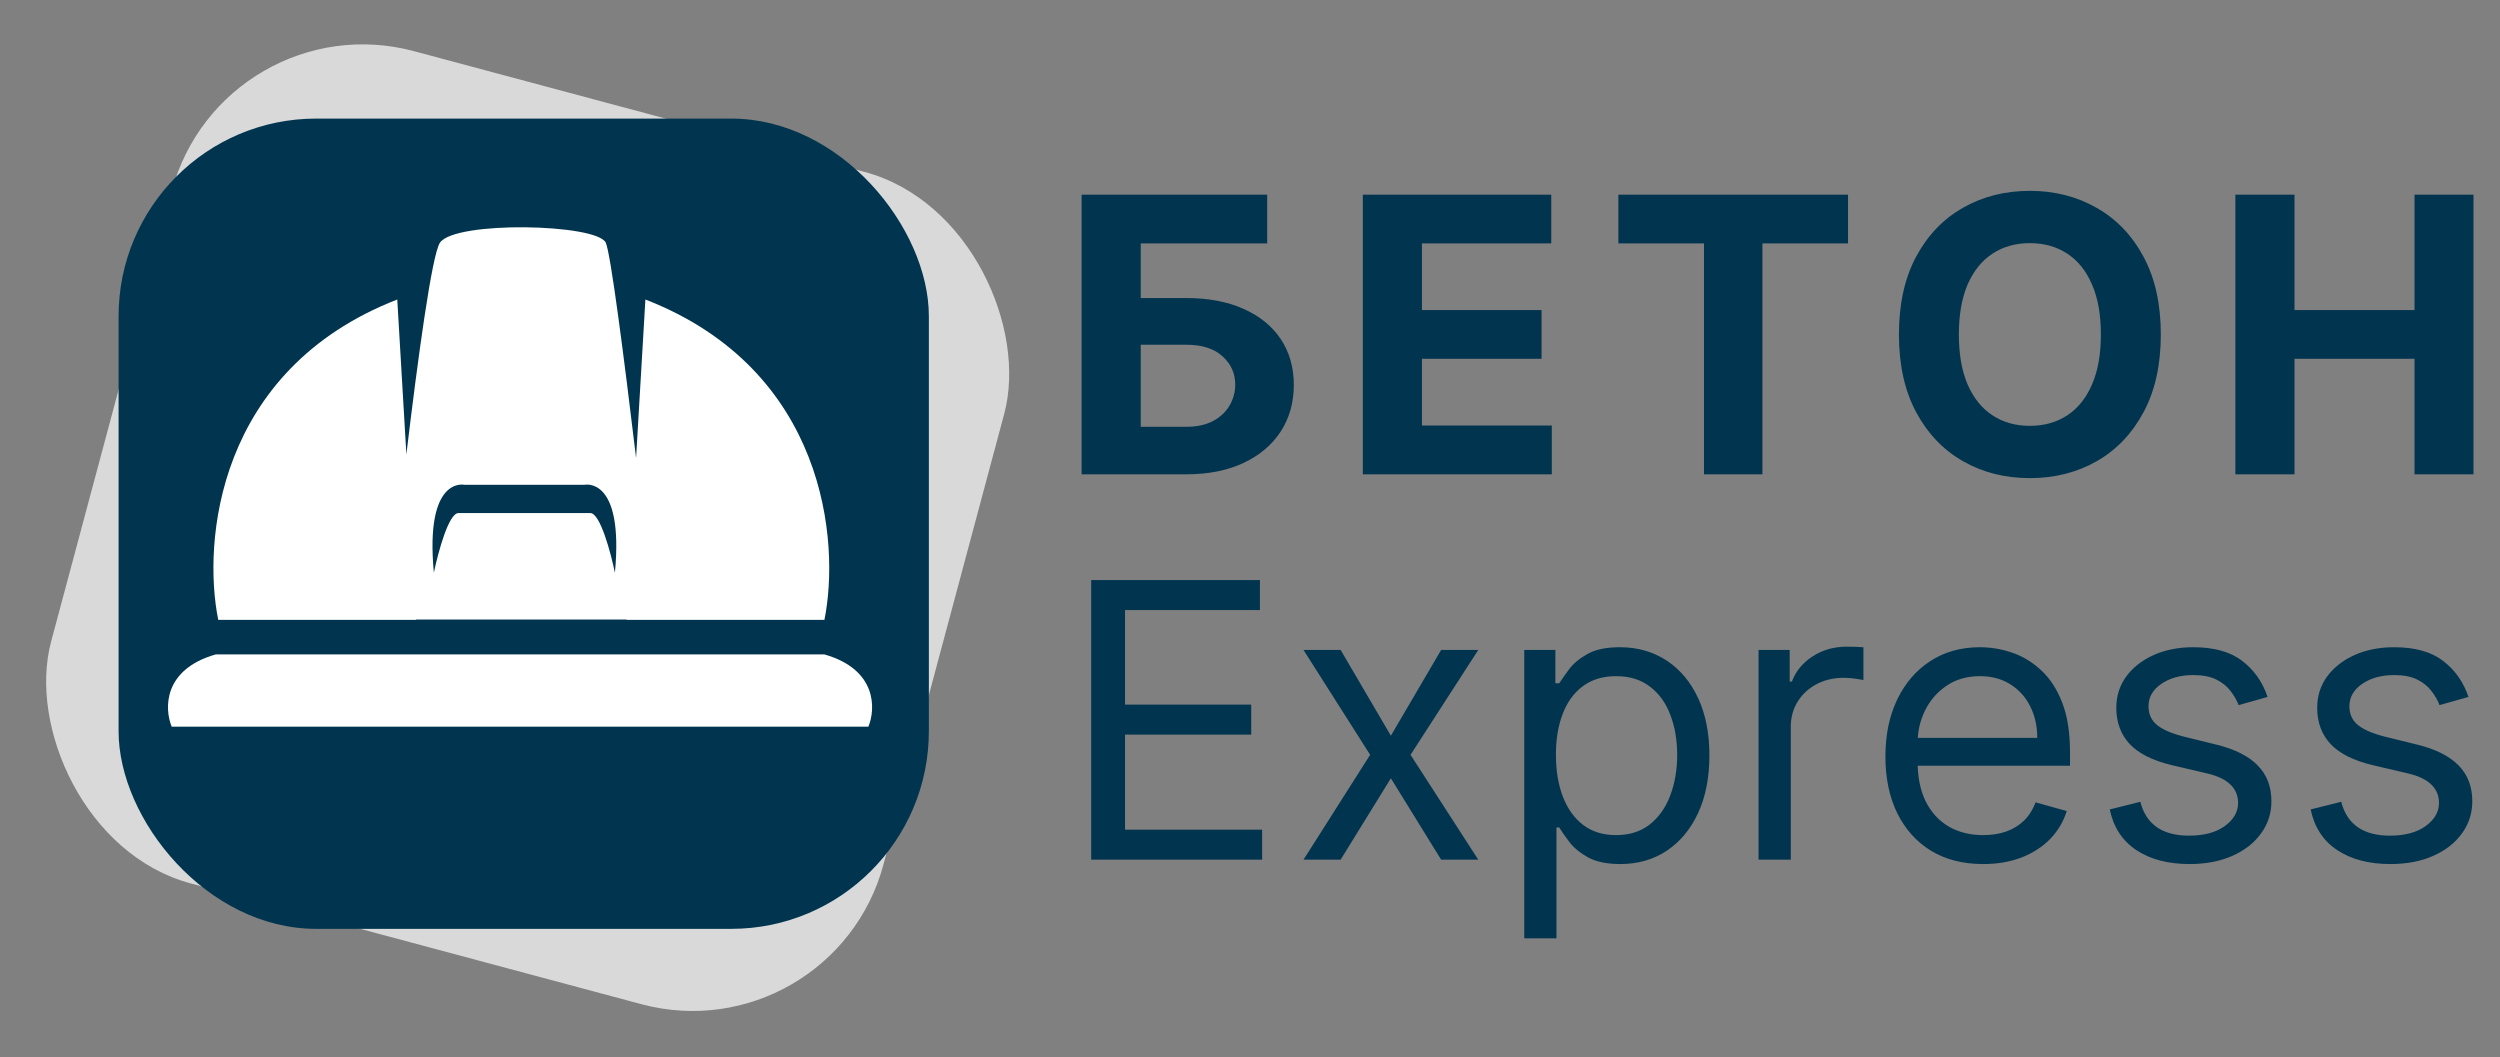 <?xml version="1.0" encoding="UTF-8"?> <svg xmlns="http://www.w3.org/2000/svg" width="253" height="107" viewBox="0 0 253 107" fill="none"><rect x="0" y="0" width="253" height="107" fill="#808080" stroke="none"/><path d="M109.46 48V19.701H128.238V24.634H115.443V30.161H120.044C122.283 30.161 124.213 30.525 125.834 31.253C127.465 31.971 128.722 32.989 129.606 34.306C130.491 35.624 130.933 37.176 130.933 38.963C130.933 40.741 130.491 42.312 129.606 43.675C128.722 45.029 127.465 46.089 125.834 46.853C124.213 47.618 122.283 48 120.044 48H109.46ZM115.443 43.191H120.044C121.113 43.191 122.016 42.998 122.753 42.611C123.49 42.215 124.047 41.694 124.425 41.05C124.811 40.395 125.005 39.681 125.005 38.908C125.005 37.784 124.577 36.835 123.72 36.061C122.872 35.278 121.647 34.887 120.044 34.887H115.443V43.191ZM137.918 48V19.701H156.987V24.634H143.902V31.377H156.006V36.31H143.902V43.067H157.042V48H137.918ZM163.779 24.634V19.701H187.021V24.634H178.357V48H172.443V24.634H163.779ZM218.675 33.85C218.675 36.936 218.09 39.562 216.92 41.727C215.76 43.891 214.175 45.545 212.167 46.687C210.168 47.82 207.92 48.387 205.424 48.387C202.909 48.387 200.652 47.816 198.653 46.673C196.654 45.531 195.074 43.878 193.913 41.713C192.753 39.548 192.172 36.927 192.172 33.85C192.172 30.764 192.753 28.139 193.913 25.974C195.074 23.809 196.654 22.16 198.653 21.027C200.652 19.885 202.909 19.314 205.424 19.314C207.92 19.314 210.168 19.885 212.167 21.027C214.175 22.16 215.76 23.809 216.92 25.974C218.09 28.139 218.675 30.764 218.675 33.85ZM212.609 33.85C212.609 31.851 212.31 30.166 211.711 28.793C211.121 27.42 210.288 26.379 209.21 25.67C208.132 24.961 206.87 24.606 205.424 24.606C203.977 24.606 202.715 24.961 201.638 25.67C200.56 26.379 199.722 27.42 199.123 28.793C198.533 30.166 198.238 31.851 198.238 33.85C198.238 35.849 198.533 37.535 199.123 38.908C199.722 40.28 200.56 41.321 201.638 42.031C202.715 42.74 203.977 43.095 205.424 43.095C206.87 43.095 208.132 42.74 209.21 42.031C210.288 41.321 211.121 40.28 211.711 38.908C212.31 37.535 212.609 35.849 212.609 33.85ZM226.22 48V19.701H232.204V31.377H244.35V19.701H250.319V48H244.35V36.31H232.204V48H226.22ZM110.427 87V58.701H127.506V61.741H113.854V71.303H126.622V74.343H113.854V83.96H127.727V87H110.427ZM135.672 65.775L140.757 74.453L145.843 65.775H149.601L142.747 76.388L149.601 87H145.843L140.757 78.764L135.672 87H131.914L138.657 76.388L131.914 65.775H135.672ZM154.254 94.959V65.775H157.405V69.147H157.792C158.031 68.779 158.363 68.309 158.787 67.738C159.22 67.157 159.837 66.641 160.638 66.19C161.449 65.729 162.545 65.499 163.927 65.499C165.714 65.499 167.289 65.946 168.653 66.84C170.016 67.733 171.08 69 171.845 70.639C172.609 72.279 172.992 74.214 172.992 76.443C172.992 78.691 172.609 80.639 171.845 82.288C171.08 83.928 170.021 85.199 168.667 86.102C167.312 86.995 165.751 87.442 163.982 87.442C162.619 87.442 161.527 87.216 160.707 86.765C159.887 86.305 159.256 85.784 158.814 85.204C158.372 84.614 158.031 84.126 157.792 83.739H157.515V94.959H154.254ZM157.46 76.388C157.46 77.991 157.695 79.405 158.165 80.63C158.635 81.846 159.321 82.799 160.224 83.49C161.126 84.172 162.232 84.513 163.54 84.513C164.903 84.513 166.041 84.153 166.953 83.435C167.874 82.707 168.565 81.731 169.026 80.505C169.496 79.271 169.73 77.898 169.73 76.388C169.73 74.895 169.5 73.55 169.04 72.353C168.588 71.146 167.902 70.193 166.981 69.493C166.069 68.783 164.922 68.428 163.54 68.428C162.213 68.428 161.099 68.765 160.196 69.437C159.293 70.1 158.612 71.031 158.151 72.228C157.69 73.417 157.46 74.803 157.46 76.388ZM177.966 87V65.775H181.117V68.981H181.338C181.725 67.931 182.425 67.079 183.438 66.425C184.451 65.771 185.594 65.444 186.865 65.444C187.104 65.444 187.404 65.448 187.763 65.458C188.122 65.467 188.394 65.481 188.578 65.499V68.815C188.468 68.788 188.214 68.746 187.818 68.691C187.431 68.627 187.021 68.594 186.589 68.594C185.557 68.594 184.636 68.811 183.825 69.244C183.023 69.668 182.388 70.257 181.918 71.013C181.457 71.759 181.227 72.611 181.227 73.569V87H177.966ZM200.697 87.442C198.652 87.442 196.888 86.991 195.404 86.088C193.931 85.176 192.793 83.905 191.991 82.274C191.199 80.635 190.803 78.728 190.803 76.554C190.803 74.379 191.199 72.463 191.991 70.805C192.793 69.138 193.907 67.839 195.335 66.909C196.772 65.969 198.449 65.499 200.365 65.499C201.471 65.499 202.562 65.683 203.64 66.052C204.718 66.42 205.699 67.019 206.583 67.848C207.468 68.668 208.172 69.755 208.697 71.109C209.222 72.463 209.485 74.131 209.485 76.111V77.493H193.124V74.674H206.169C206.169 73.477 205.929 72.408 205.45 71.469C204.98 70.529 204.308 69.787 203.433 69.244C202.567 68.7 201.544 68.428 200.365 68.428C199.066 68.428 197.942 68.751 196.994 69.396C196.054 70.031 195.331 70.861 194.824 71.883C194.317 72.906 194.064 74.002 194.064 75.172V77.051C194.064 78.654 194.34 80.013 194.893 81.127C195.455 82.233 196.234 83.076 197.228 83.656C198.223 84.227 199.379 84.513 200.697 84.513C201.553 84.513 202.327 84.393 203.018 84.153C203.718 83.905 204.322 83.536 204.828 83.048C205.335 82.551 205.727 81.933 206.003 81.196L209.153 82.081C208.822 83.149 208.264 84.089 207.481 84.9C206.698 85.701 205.731 86.328 204.58 86.779C203.428 87.221 202.134 87.442 200.697 87.442ZM229.48 70.529L226.55 71.358C226.366 70.87 226.094 70.395 225.735 69.935C225.385 69.465 224.906 69.078 224.298 68.774C223.69 68.47 222.912 68.318 221.963 68.318C220.664 68.318 219.581 68.617 218.715 69.216C217.859 69.806 217.43 70.556 217.43 71.469C217.43 72.279 217.725 72.919 218.315 73.389C218.904 73.859 219.826 74.251 221.078 74.564L224.229 75.338C226.127 75.798 227.541 76.503 228.471 77.452C229.401 78.391 229.867 79.603 229.867 81.086C229.867 82.302 229.517 83.389 228.816 84.347C228.126 85.305 227.158 86.06 225.915 86.613C224.671 87.166 223.225 87.442 221.576 87.442C219.411 87.442 217.619 86.972 216.201 86.033C214.782 85.093 213.884 83.721 213.506 81.915L216.601 81.141C216.896 82.283 217.453 83.14 218.273 83.711C219.102 84.282 220.185 84.568 221.521 84.568C223.041 84.568 224.247 84.246 225.141 83.601C226.044 82.947 226.495 82.164 226.495 81.252C226.495 80.515 226.237 79.897 225.721 79.4C225.205 78.893 224.413 78.516 223.345 78.267L219.807 77.438C217.863 76.977 216.435 76.263 215.524 75.296C214.621 74.32 214.169 73.099 214.169 71.634C214.169 70.437 214.506 69.377 215.178 68.456C215.86 67.535 216.786 66.812 217.955 66.287C219.135 65.762 220.47 65.499 221.963 65.499C224.063 65.499 225.712 65.96 226.91 66.881C228.116 67.802 228.973 69.018 229.48 70.529ZM249.81 70.529L246.88 71.358C246.696 70.87 246.424 70.395 246.065 69.935C245.715 69.465 245.236 69.078 244.628 68.774C244.02 68.47 243.241 68.318 242.293 68.318C240.994 68.318 239.911 68.617 239.045 69.216C238.189 69.806 237.76 70.556 237.76 71.469C237.76 72.279 238.055 72.919 238.645 73.389C239.234 73.859 240.155 74.251 241.408 74.564L244.559 75.338C246.456 75.798 247.87 76.503 248.801 77.452C249.731 78.391 250.196 79.603 250.196 81.086C250.196 82.302 249.846 83.389 249.146 84.347C248.455 85.305 247.488 86.06 246.244 86.613C245.001 87.166 243.555 87.442 241.906 87.442C239.741 87.442 237.949 86.972 236.53 86.033C235.112 85.093 234.214 83.721 233.836 81.915L236.931 81.141C237.226 82.283 237.783 83.14 238.603 83.711C239.432 84.282 240.515 84.568 241.85 84.568C243.37 84.568 244.577 84.246 245.471 83.601C246.373 82.947 246.825 82.164 246.825 81.252C246.825 80.515 246.567 79.897 246.051 79.4C245.535 78.893 244.743 78.516 243.674 78.267L240.137 77.438C238.193 76.977 236.765 76.263 235.853 75.296C234.951 74.32 234.499 73.099 234.499 71.634C234.499 70.437 234.835 69.377 235.508 68.456C236.19 67.535 237.115 66.812 238.285 66.287C239.464 65.762 240.8 65.499 242.293 65.499C244.393 65.499 246.042 65.96 247.239 66.881C248.446 67.802 249.303 69.018 249.81 70.529Z" fill="#01354F"></path><rect x="22.57" width="87.203" height="87.203" rx="20" transform="rotate(15 22.57 0)" fill="#D9D9D9"></rect><rect x="12" y="12" width="82" height="82" rx="20" fill="#01354F"></rect><path d="M44.529 24.552C46.082 22.327 60.367 22.645 61.299 24.552C61.798 25.575 63.187 36.461 64.371 46.342L65.314 30.311C83.622 37.431 85.021 54.891 83.431 62.731H63.407L63.409 62.694H42.108L42.11 62.731H22.086C20.496 54.891 21.895 37.431 40.203 30.311L41.125 45.982C42.288 36.276 43.71 25.726 44.529 24.552ZM47.013 49.063C46.969 49.053 42.982 48.166 43.908 57.964C44.322 55.951 45.399 51.925 46.392 51.924H59.746C60.739 51.924 61.816 55.951 62.23 57.964C63.157 48.155 59.16 49.055 59.125 49.063H47.013Z" fill="white"></path><path d="M83.432 66.228C88.772 67.754 88.624 71.737 87.882 73.538H17.376C16.634 71.737 16.487 67.754 21.826 66.228H83.432Z" fill="white"></path></svg> 